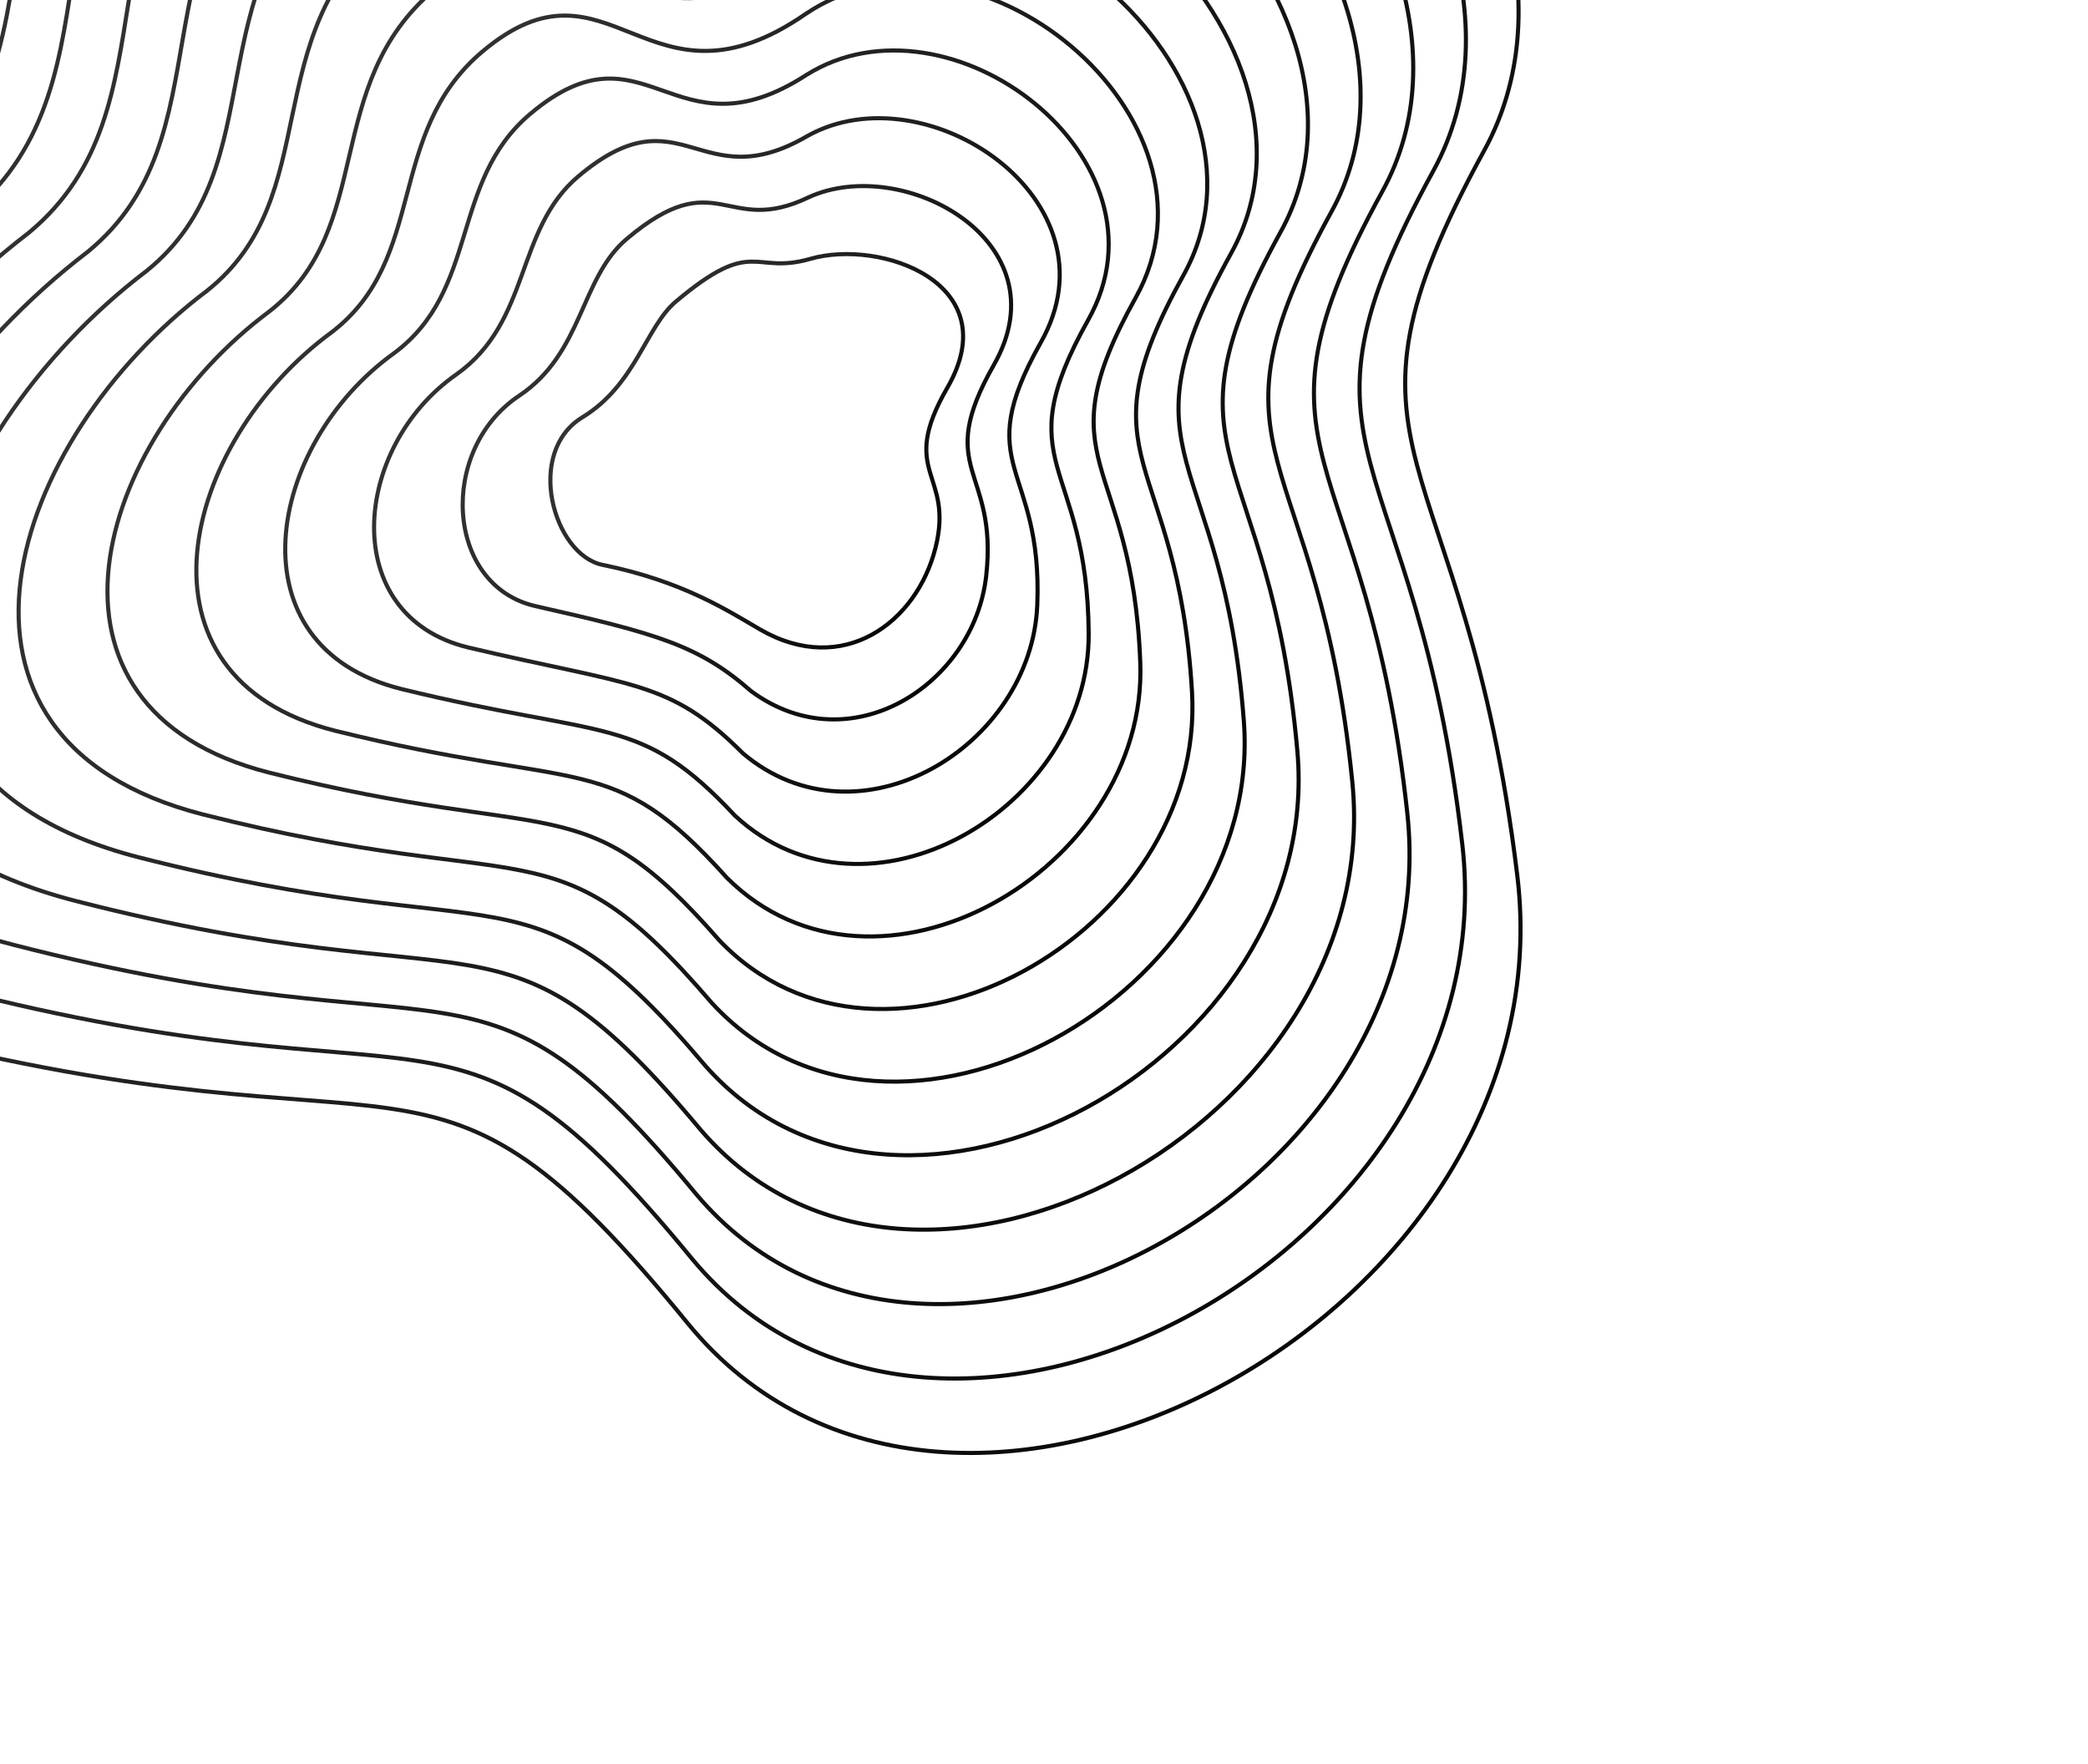 <svg width="1019" height="861" viewBox="0 0 1019 861" fill="none" xmlns="http://www.w3.org/2000/svg">
<path d="M-55.453 503.551C-298.869 440.271 -196.319 213.293 -43.491 94.999C41.292 23.447 -25.84 -94.446 79.266 -183.04C184.372 -271.635 234.353 -63.826 398.68 -197.364C563.006 -330.902 807.43 -78.275 724.358 73.399C641.285 225.073 714.273 212.357 740.46 427.112C766.648 641.867 464.544 803.771 335.518 645.647C206.493 487.523 208.048 572.053 -55.453 503.551Z" stroke="url(#paint0_linear_439_3329)" stroke-width="2"/>
<path d="M293.999 275.644C270.142 270.784 255.959 220.844 284.265 203.614C310.185 187.836 315.237 159.447 329.814 147.18C368.189 114.886 367.349 134.429 395.463 126.32C429.674 116.453 491.794 138.183 462.308 189.254C438.058 231.257 465.714 230.467 456.594 267.138C447.475 303.809 411.495 330.595 370.985 307.207C355.773 298.424 333.735 283.739 293.999 275.644Z" stroke="url(#paint1_linear_439_3329)" stroke-width="2"/>
<path d="M-24.707 482.247C-248.163 424.278 -156.225 213.395 -14.717 104.288C64.715 37.807 4.145 -71.95 101.021 -153.605C200.06 -237.082 245.422 -46.387 397.365 -168.523C549.863 -290.818 777.714 -59.182 699.513 83.346C621.788 225.05 690.654 213.419 713.632 411.984C736.61 610.55 458.699 760.17 337.721 614.295C219.042 469.747 218.452 545.258 -24.707 482.247Z" stroke="url(#paint2_linear_439_3329)" stroke-width="2"/>
<path d="M6.039 460.944C-197.457 408.285 -116.131 213.497 14.056 113.577C88.137 52.167 34.13 -49.453 122.776 -124.17C215.748 -202.528 256.49 -28.949 396.05 -139.682C536.72 -250.734 747.997 -40.088 674.668 93.294C602.29 225.028 667.036 214.48 686.804 396.857C706.572 579.233 452.854 716.57 339.922 582.943C231.59 451.972 228.856 518.463 6.039 460.944Z" stroke="url(#paint3_linear_439_3329)" stroke-width="2"/>
<path d="M36.787 439.641C-146.749 392.293 -76.035 213.599 42.832 122.867C111.561 66.527 64.116 -26.956 144.532 -94.734C231.439 -167.974 267.56 -11.51 394.737 -110.84C523.578 -210.65 718.283 -20.995 649.825 103.242C582.795 225.005 643.419 215.542 659.977 381.729C676.536 547.916 447.011 672.969 342.126 551.591C244.14 434.196 239.261 491.668 36.787 439.641Z" stroke="url(#paint4_linear_439_3329)" stroke-width="2"/>
<path d="M67.536 418.338C-96.04 376.301 -35.939 213.701 71.608 132.157C134.987 80.887 94.104 -4.459 166.29 -65.298C247.13 -133.42 278.631 5.929 393.426 -81.998C510.437 -170.565 688.569 -1.901 624.983 113.19C563.3 224.984 619.803 216.605 633.152 366.602C646.5 516.599 441.169 629.369 344.331 520.24C256.692 416.422 249.668 464.874 67.536 418.338Z" stroke="url(#paint5_linear_439_3329)" stroke-width="2"/>
<path d="M98.985 397.439C-44.631 360.714 4.858 214.208 101.085 141.852C159.112 95.652 124.792 18.442 188.748 -35.458C263.521 -98.461 290.402 23.773 392.814 -52.752C497.997 -130.077 659.556 17.598 600.841 123.543C544.505 225.366 596.888 218.072 607.027 351.879C617.165 485.687 436.027 586.173 347.236 489.293C269.944 399.051 260.775 438.484 98.985 397.439Z" stroke="url(#paint6_linear_439_3329)" stroke-width="2"/>
<path d="M131.265 377.019C7.608 345.604 46.486 215.193 131.392 152.024C184.068 110.895 156.31 41.822 212.036 -5.139C280.743 -63.025 303.004 42.094 393.033 -23.028C486.387 -89.109 631.372 37.575 577.529 134.374C526.541 226.227 574.803 220.017 581.732 337.635C588.661 455.253 431.715 543.456 350.971 458.824C284.026 382.159 272.712 412.572 131.265 377.019Z" stroke="url(#paint7_linear_439_3329)" stroke-width="2"/>
<path d="M163.591 356.625C59.894 330.521 88.16 216.204 161.746 162.223C209.071 126.164 187.874 65.228 235.371 25.206C298.012 -27.562 315.652 60.442 393.298 6.723C474.824 -48.116 603.236 57.577 554.264 145.231C508.624 227.114 552.764 221.987 556.484 323.416C560.203 424.845 427.451 500.765 354.753 428.382C298.154 365.293 284.696 386.686 163.591 356.625Z" stroke="url(#paint8_linear_439_3329)" stroke-width="2"/>
<path d="M195.984 336.268C112.247 315.475 129.901 217.252 192.167 172.459C234.14 141.47 219.506 88.671 258.773 55.587C315.347 7.938 328.368 78.827 393.631 36.51C463.328 -7.086 575.167 77.617 531.066 156.124C490.773 228.038 530.793 223.996 531.302 309.235C531.812 394.474 423.253 458.11 358.603 397.976C312.35 348.464 296.747 360.837 195.984 336.268Z" stroke="url(#paint9_linear_439_3329)" stroke-width="2"/>
<path d="M228.477 315.965C164.699 300.483 171.741 218.355 222.687 182.749C259.309 156.83 251.237 112.168 282.274 86.023C332.782 43.492 341.182 97.266 394.062 66.352C451.93 33.999 547.196 97.711 507.967 167.073C473.022 229.016 508.921 226.058 506.22 295.108C503.52 364.158 419.154 415.51 362.551 367.625C326.645 331.689 308.897 335.043 228.477 315.965Z" stroke="url(#paint10_linear_439_3329)" stroke-width="2"/>
<path d="M261.119 295.744C217.302 285.573 213.731 219.539 253.357 193.121C284.628 172.272 283.118 135.747 305.925 116.541C350.366 79.128 354.146 115.787 394.644 96.275C440.683 75.165 519.376 117.886 485.019 178.102C455.421 230.076 487.198 228.202 481.288 281.062C475.378 333.923 415.205 372.992 366.649 337.355C341.09 314.996 321.197 309.33 261.119 295.744Z" stroke="url(#paint11_linear_439_3329)" stroke-width="2"/>
<defs>
<linearGradient id="paint0_linear_439_3329" x1="-28.173" y1="-19.339" x2="779.823" y2="447.157" gradientUnits="userSpaceOnUse">
<stop stop-color="#323232"/>
<stop offset="1" stop-color="#060606"/>
</linearGradient>
<linearGradient id="paint1_linear_439_3329" x1="302.259" y1="164.784" x2="464.836" y2="258.648" gradientUnits="userSpaceOnUse">
<stop stop-color="#323232"/>
<stop offset="1" stop-color="#060606"/>
</linearGradient>
<linearGradient id="paint2_linear_439_3329" x1="1.849" y1="-2.569" x2="750.132" y2="429.452" gradientUnits="userSpaceOnUse">
<stop stop-color="#323232"/>
<stop offset="1" stop-color="#060606"/>
</linearGradient>
<linearGradient id="paint3_linear_439_3329" x1="31.87" y1="14.199" x2="720.442" y2="411.747" gradientUnits="userSpaceOnUse">
<stop stop-color="#323232"/>
<stop offset="1" stop-color="#060606"/>
</linearGradient>
<linearGradient id="paint4_linear_439_3329" x1="61.893" y1="30.966" x2="690.756" y2="394.04" gradientUnits="userSpaceOnUse">
<stop stop-color="#323232"/>
<stop offset="1" stop-color="#060606"/>
</linearGradient>
<linearGradient id="paint5_linear_439_3329" x1="91.918" y1="47.73" x2="661.073" y2="376.332" gradientUnits="userSpaceOnUse">
<stop stop-color="#323232"/>
<stop offset="1" stop-color="#060606"/>
</linearGradient>
<linearGradient id="paint6_linear_439_3329" x1="121.943" y1="64.492" x2="632.092" y2="359.026" gradientUnits="userSpaceOnUse">
<stop stop-color="#323232"/>
<stop offset="1" stop-color="#060606"/>
</linearGradient>
<linearGradient id="paint7_linear_439_3329" x1="151.972" y1="81.249" x2="603.946" y2="342.196" gradientUnits="userSpaceOnUse">
<stop stop-color="#323232"/>
<stop offset="1" stop-color="#060606"/>
</linearGradient>
<linearGradient id="paint8_linear_439_3329" x1="182.004" y1="97.999" x2="575.853" y2="325.388" gradientUnits="userSpaceOnUse">
<stop stop-color="#323232"/>
<stop offset="1" stop-color="#060606"/>
</linearGradient>
<linearGradient id="paint9_linear_439_3329" x1="212.042" y1="114.74" x2="547.837" y2="308.611" gradientUnits="userSpaceOnUse">
<stop stop-color="#323232"/>
<stop offset="1" stop-color="#060606"/>
</linearGradient>
<linearGradient id="paint10_linear_439_3329" x1="242.09" y1="131.464" x2="519.937" y2="291.879" gradientUnits="userSpaceOnUse">
<stop stop-color="#323232"/>
<stop offset="1" stop-color="#060606"/>
</linearGradient>
<linearGradient id="paint11_linear_439_3329" x1="272.155" y1="148.157" x2="492.222" y2="275.213" gradientUnits="userSpaceOnUse">
<stop stop-color="#323232"/>
<stop offset="1" stop-color="#060606"/>
</linearGradient>
</defs>
</svg>
